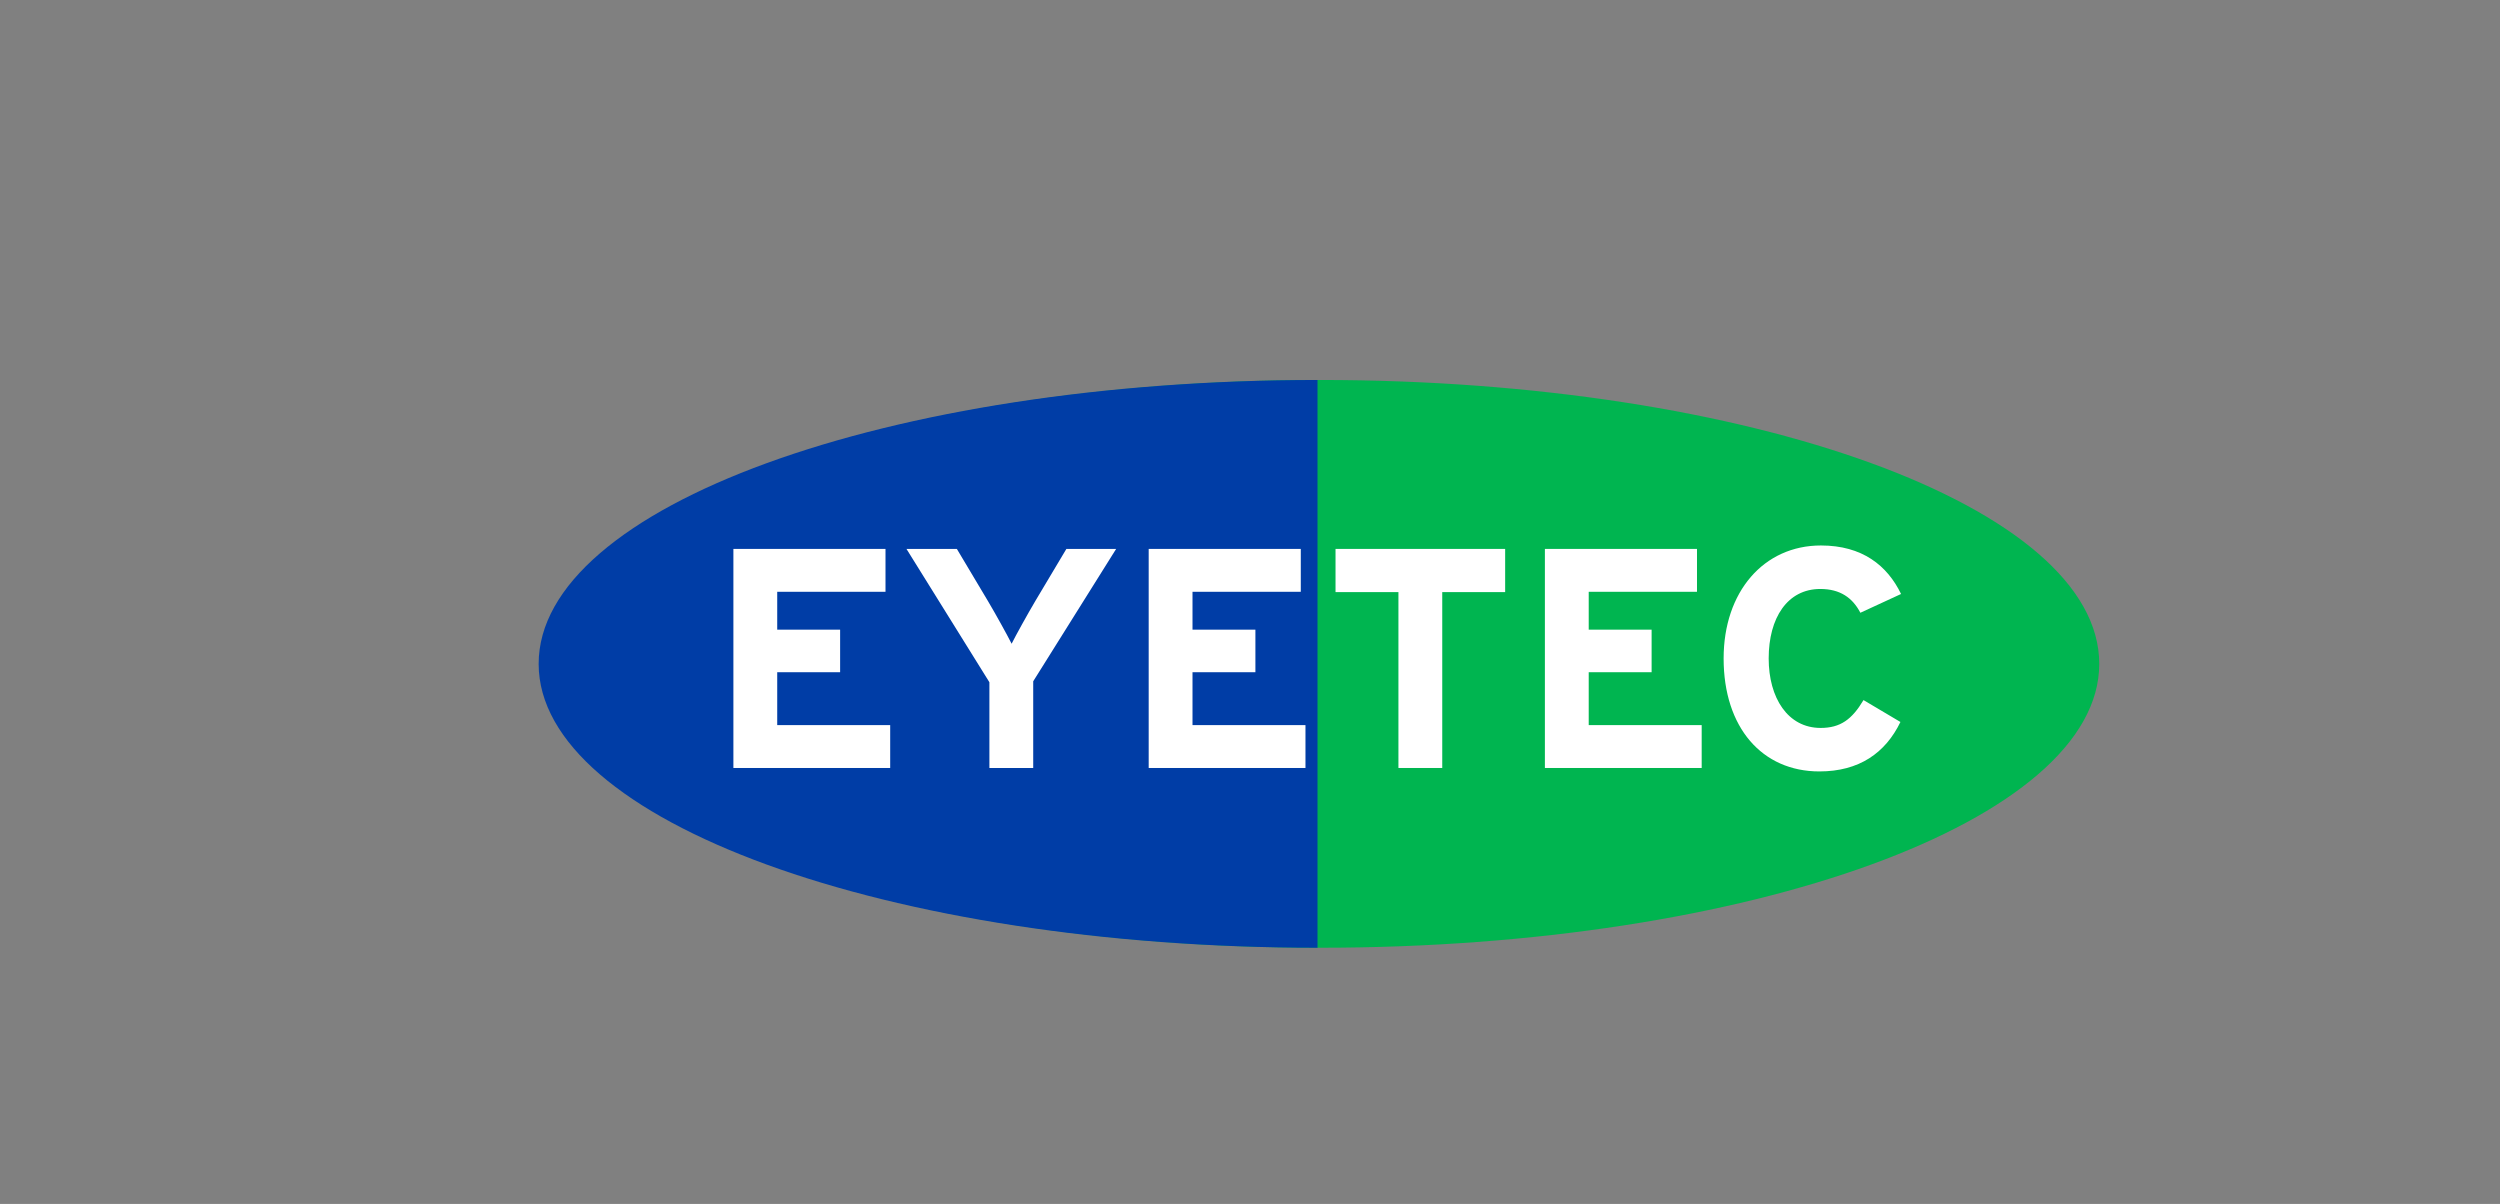 <?xml version="1.0" encoding="utf-8"?>
<!-- Generator: Adobe Illustrator 16.0.0, SVG Export Plug-In . SVG Version: 6.00 Build 0)  -->
<!DOCTYPE svg PUBLIC "-//W3C//DTD SVG 1.1//EN" "http://www.w3.org/Graphics/SVG/1.1/DTD/svg11.dtd">
<svg version="1.1" id="Layer_1" xmlns="http://www.w3.org/2000/svg" xmlns:xlink="http://www.w3.org/1999/xlink" x="0px" y="0px"
	 width="461px" height="222px" viewBox="0 0 461 222" enable-background="new 0 0 461 222" xml:space="preserve">
<rect x="0" y="0" width="461" height="222" fill="#808080" stroke="none"/>
<g>
	<defs>
		<rect id="SVGID_1_" width="461" height="222"/>
	</defs>
	<clipPath id="SVGID_2_">
		<use xlink:href="#SVGID_1_"  overflow="visible"/>
	</clipPath>
	<path clip-path="url(#SVGID_2_)" fill="#00B550" d="M387.103,122.416c0,28.91-64.301,52.347-143.62,52.347
		c-79.319,0-143.62-23.437-143.62-52.347c0-28.912,64.301-52.348,143.62-52.348C322.802,70.068,387.103,93.504,387.103,122.416"/>
	<path clip-path="url(#SVGID_2_)" fill="#003DA6" d="M242.948,174.763c-79.319,0-143.621-23.437-143.621-52.347
		c0-28.911,64.301-52.347,143.621-52.347"/>
	<polygon clip-path="url(#SVGID_2_)" fill="#FFFFFF" points="135.239,141.616 135.239,101.22 163.286,101.22 163.286,109.126 
		143.319,109.126 143.319,116.109 154.918,116.109 154.918,123.957 143.319,123.957 143.319,133.71 164.151,133.71 164.151,141.616 
			"/>
	<path clip-path="url(#SVGID_2_)" fill="#FFFFFF" d="M190.524,125.631v15.985h-8.079v-15.812l-15.293-24.584h9.291l5.713,9.58
		c1.443,2.424,3.636,6.405,4.387,7.906c0.75-1.501,2.884-5.367,4.385-7.906l5.713-9.58h9.176L190.524,125.631z"/>
	<polygon clip-path="url(#SVGID_2_)" fill="#FFFFFF" points="211.818,141.616 211.818,101.22 239.865,101.22 239.865,109.126 
		219.898,109.126 219.898,116.109 231.497,116.109 231.497,123.957 219.898,123.957 219.898,133.71 240.729,133.71 240.729,141.616 
			"/>
	<polygon clip-path="url(#SVGID_2_)" fill="#FFFFFF" points="265.95,109.184 265.95,141.616 257.871,141.616 257.871,109.184 
		246.271,109.184 246.271,101.22 277.55,101.22 277.55,109.184 	"/>
	<polygon clip-path="url(#SVGID_2_)" fill="#FFFFFF" points="284.878,141.616 284.878,101.22 312.925,101.22 312.925,109.126 
		292.958,109.126 292.958,116.109 304.557,116.109 304.557,123.957 292.958,123.957 292.958,133.71 313.79,133.71 313.79,141.616 	
		"/>
	<path clip-path="url(#SVGID_2_)" fill="#FFFFFF" d="M343.053,112.993c-1.442-2.771-3.751-4.387-7.387-4.387
		c-6.06,0-9.522,5.31-9.522,12.812c0,7.271,3.521,12.812,9.58,12.812c3.636,0,5.771-1.559,7.906-5.136l6.81,4.039
		c-2.771,5.715-7.617,9.118-14.947,9.118c-10.56,0-17.658-8.079-17.658-20.833c0-12.292,7.387-20.833,17.947-20.833
		c7.618,0,12.234,3.693,14.773,8.945L343.053,112.993z"/>
</g>
</svg>
